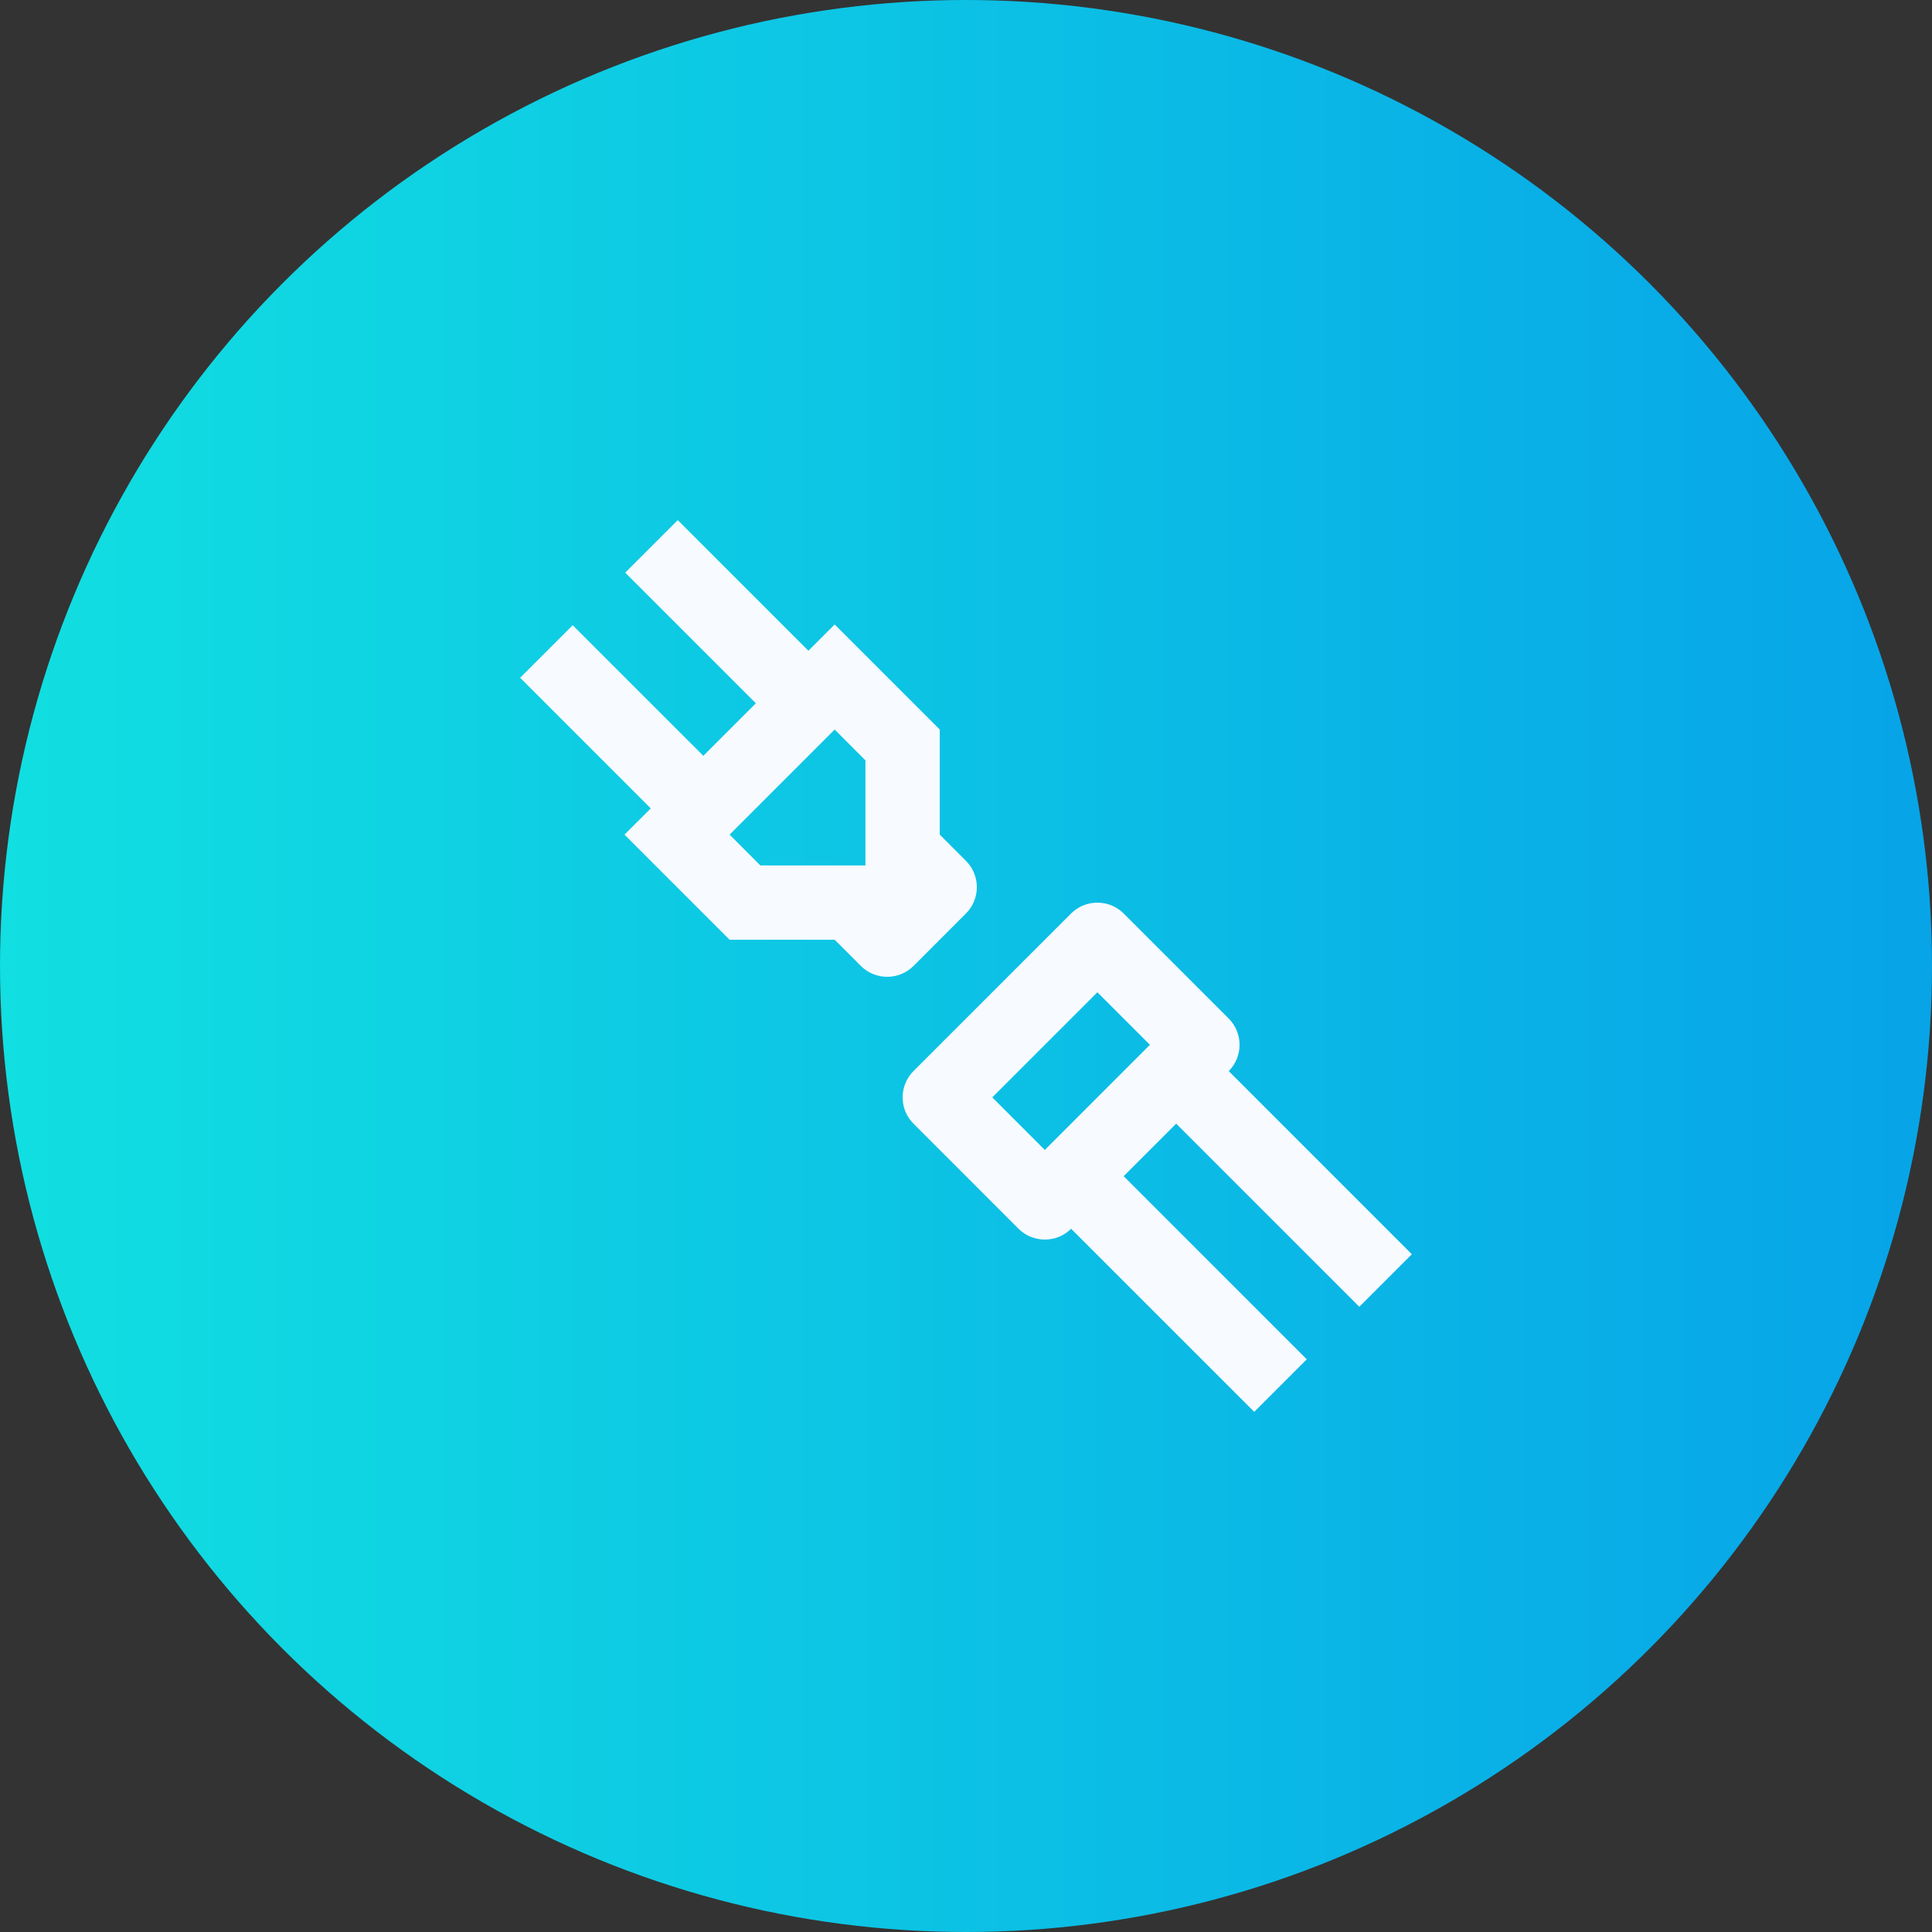 <?xml version="1.0" encoding="UTF-8"?> <svg xmlns="http://www.w3.org/2000/svg" width="52" height="52" viewBox="0 0 52 52" fill="none"><rect x="0" y="0" width="52" height="52" fill="#333333" stroke="none"/> <circle cx="26" cy="26" r="26" fill="url(#paint0_linear_131_77)"></circle> <path d="M36.586 35.172L38 33.758L33.071 28.829C33.46 28.44 33.46 27.804 33.071 27.414L30.243 24.586C29.854 24.198 29.218 24.198 28.829 24.586L24.586 28.829C24.197 29.218 24.197 29.855 24.586 30.243L27.414 33.072C27.804 33.46 28.44 33.46 28.829 33.072L33.758 38L35.172 36.586L30.243 31.657L31.657 30.243L36.586 35.172ZM28.121 30.951L26.707 29.536L29.536 26.707L30.95 28.121L28.121 30.951Z" fill="#F7FAFE"></path> <path d="M26 23.171L25.293 22.464V19.635L22.465 16.807L21.758 17.515L18.242 13.999L16.828 15.413L20.344 18.929L18.93 20.343L15.414 16.828L14 18.242L17.516 21.758L16.808 22.464L19.636 25.293H22.465L23.172 26C23.56 26.388 24.197 26.388 24.586 26L26 24.585C26.389 24.197 26.389 23.56 26 23.171ZM23.293 23.293H20.465L19.637 22.464L22.465 19.636L23.293 20.465V23.293Z" fill="#F7FAFE"></path> <defs> <linearGradient id="paint0_linear_131_77" x1="-9.68576e-08" y1="26" x2="52" y2="26" gradientUnits="userSpaceOnUse"> <stop stop-color="#11DFE1"></stop> <stop offset="1" stop-color="#07A4E8"></stop> </linearGradient> </defs> </svg> 